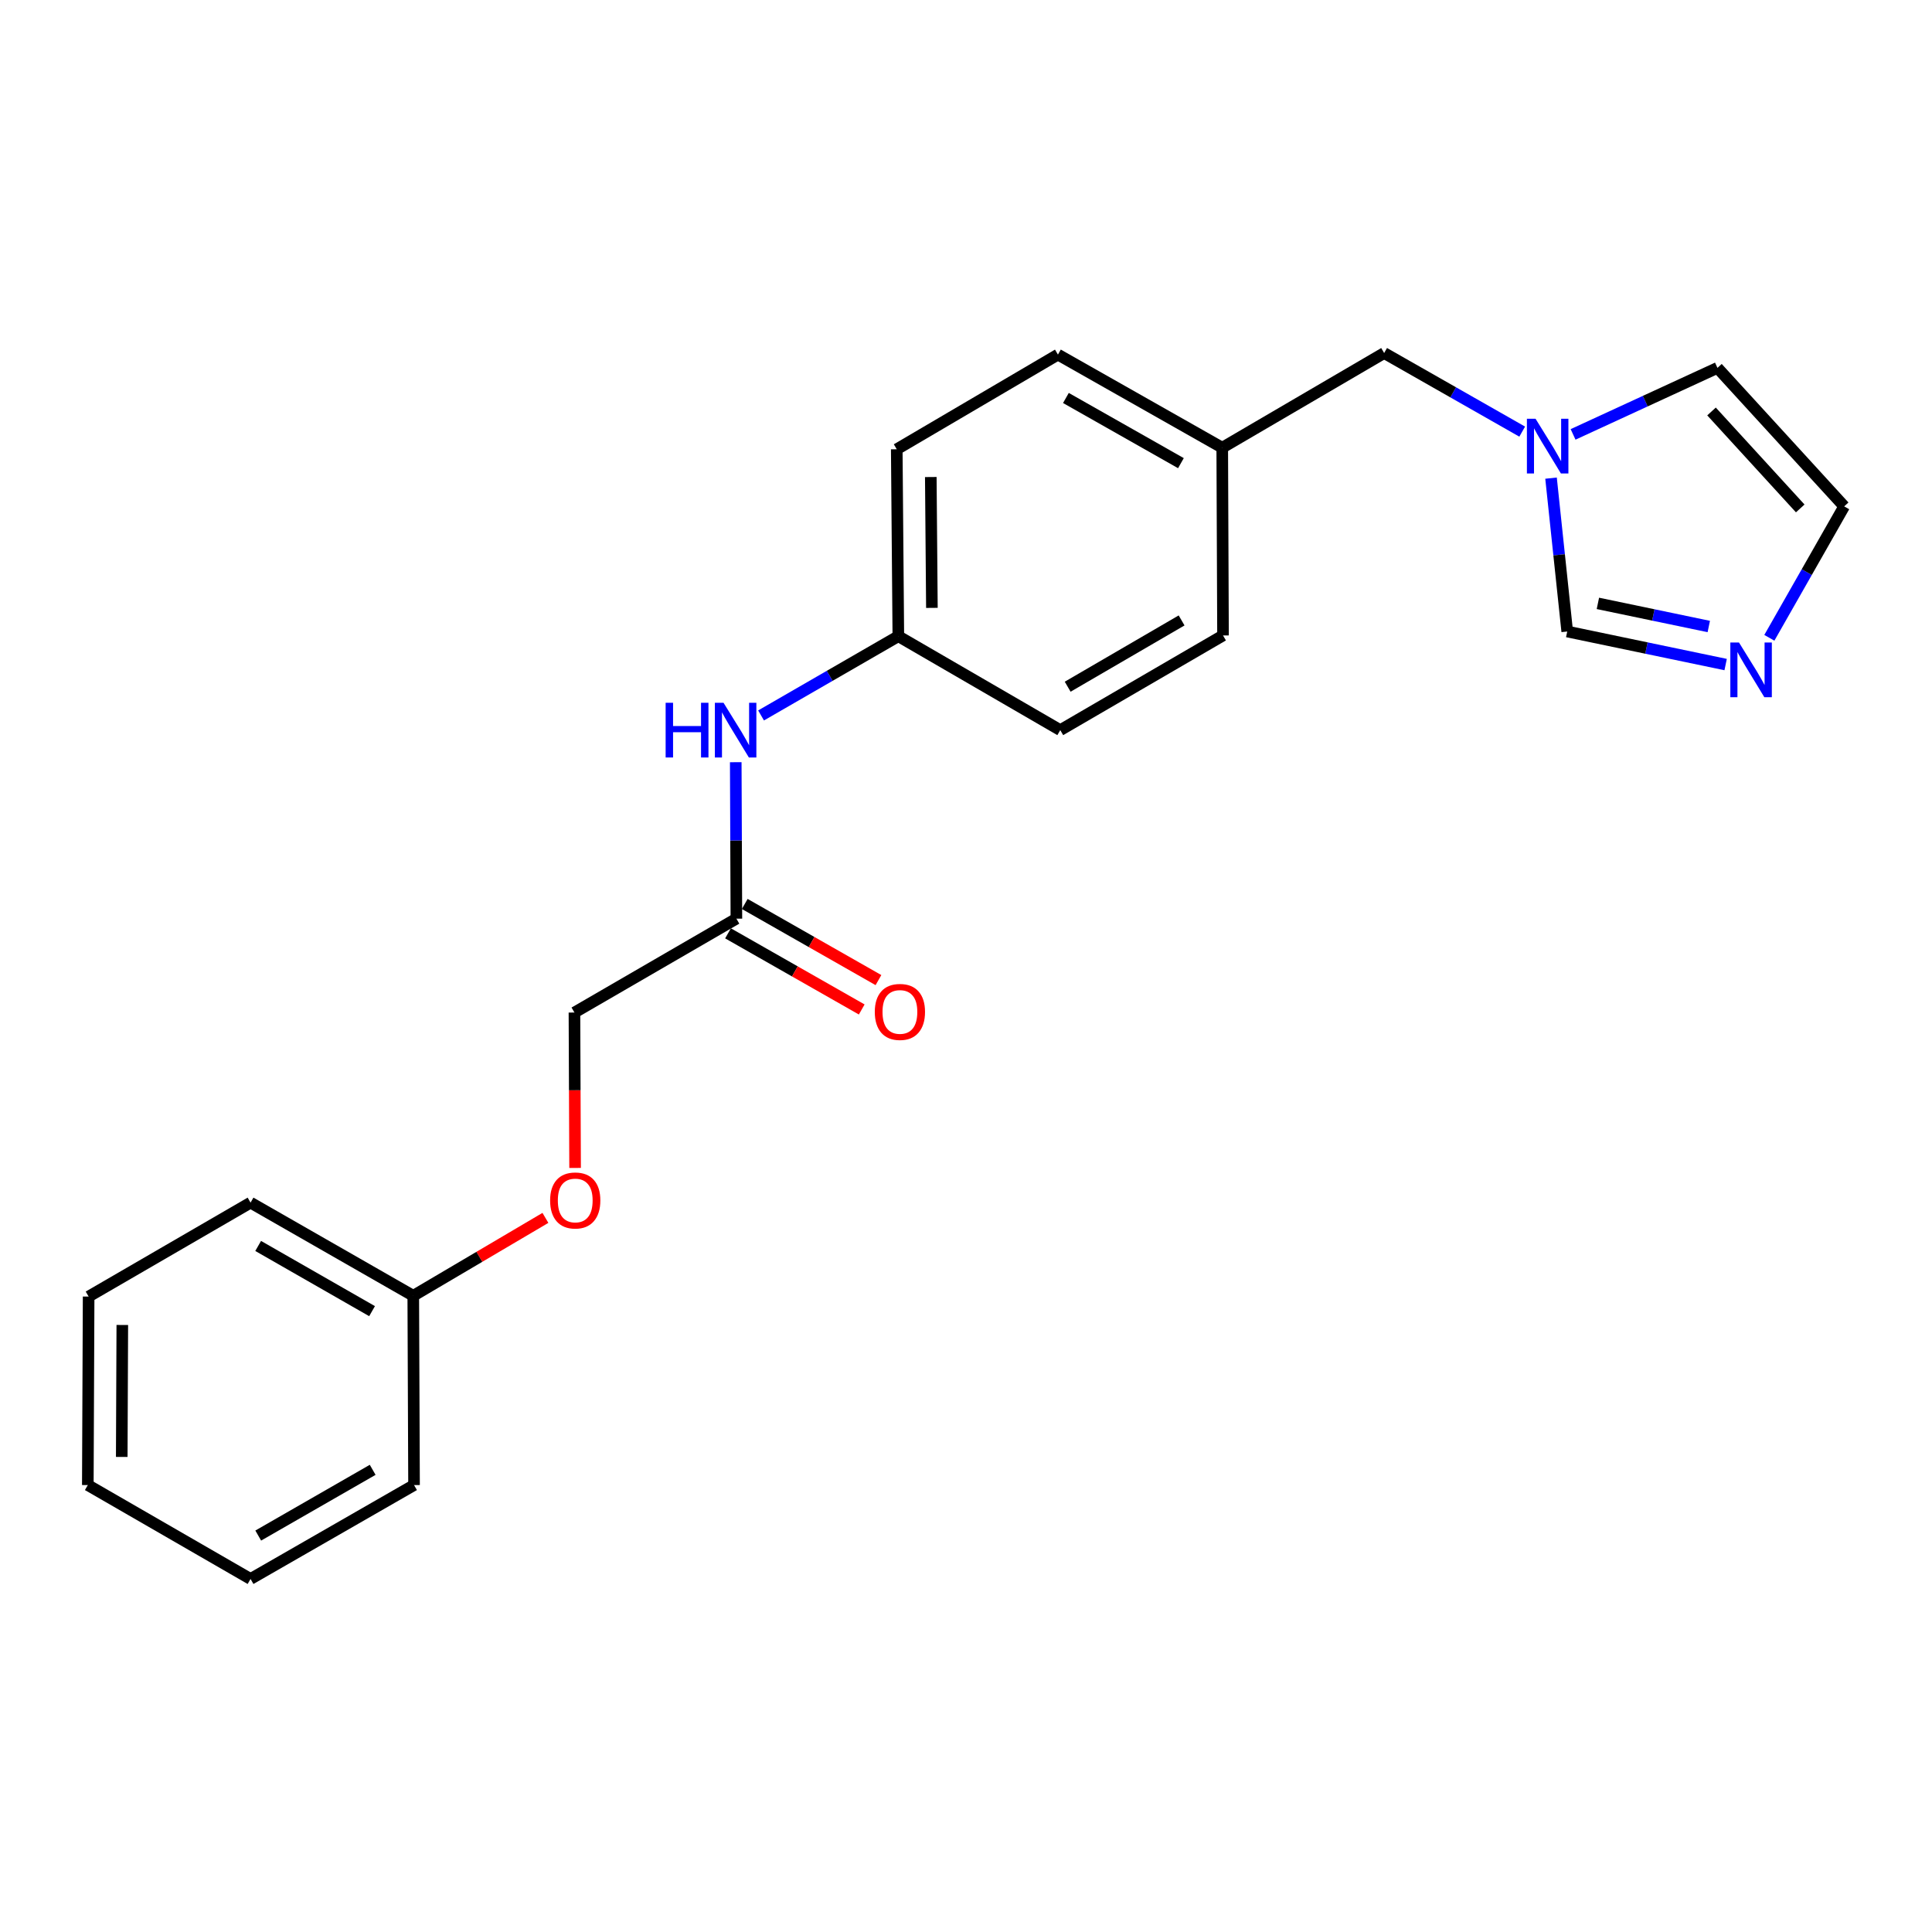 <?xml version='1.0' encoding='iso-8859-1'?>
<svg version='1.1' baseProfile='full'
              xmlns='http://www.w3.org/2000/svg'
                      xmlns:rdkit='http://www.rdkit.org/xml'
                      xmlns:xlink='http://www.w3.org/1999/xlink'
                  xml:space='preserve'
width='1000px' height='1000px' viewBox='0 0 1000 1000'>
<!-- END OF HEADER -->
<rect style='opacity:1.0;fill:#FFFFFF;stroke:none' width='1000' height='1000' x='0' y='0'> </rect>
<path class='bond-1' d='M 893.189,343.975 L 852.191,335.424' style='fill:none;fill-rule:evenodd;stroke:#0000FF;stroke-width:6px;stroke-linecap:butt;stroke-linejoin:miter;stroke-opacity:1' />
<path class='bond-1' d='M 852.191,335.424 L 811.193,326.872' style='fill:none;fill-rule:evenodd;stroke:#000000;stroke-width:6px;stroke-linecap:butt;stroke-linejoin:miter;stroke-opacity:1' />
<path class='bond-1' d='M 884.462,324.281 L 855.764,318.295' style='fill:none;fill-rule:evenodd;stroke:#0000FF;stroke-width:6px;stroke-linecap:butt;stroke-linejoin:miter;stroke-opacity:1' />
<path class='bond-1' d='M 855.764,318.295 L 827.065,312.309' style='fill:none;fill-rule:evenodd;stroke:#000000;stroke-width:6px;stroke-linecap:butt;stroke-linejoin:miter;stroke-opacity:1' />
<path class='bond-4' d='M 915.809,330.128 L 935.177,296.115' style='fill:none;fill-rule:evenodd;stroke:#0000FF;stroke-width:6px;stroke-linecap:butt;stroke-linejoin:miter;stroke-opacity:1' />
<path class='bond-4' d='M 935.177,296.115 L 954.545,262.102' style='fill:none;fill-rule:evenodd;stroke:#000000;stroke-width:6px;stroke-linecap:butt;stroke-linejoin:miter;stroke-opacity:1' />
<path class='bond-0' d='M 802.813,247.481 L 807.003,287.176' style='fill:none;fill-rule:evenodd;stroke:#0000FF;stroke-width:6px;stroke-linecap:butt;stroke-linejoin:miter;stroke-opacity:1' />
<path class='bond-0' d='M 807.003,287.176 L 811.193,326.872' style='fill:none;fill-rule:evenodd;stroke:#000000;stroke-width:6px;stroke-linecap:butt;stroke-linejoin:miter;stroke-opacity:1' />
<path class='bond-7' d='M 787.889,223.409 L 752.161,203.07' style='fill:none;fill-rule:evenodd;stroke:#0000FF;stroke-width:6px;stroke-linecap:butt;stroke-linejoin:miter;stroke-opacity:1' />
<path class='bond-7' d='M 752.161,203.07 L 716.434,182.732' style='fill:none;fill-rule:evenodd;stroke:#000000;stroke-width:6px;stroke-linecap:butt;stroke-linejoin:miter;stroke-opacity:1' />
<path class='bond-22' d='M 814.223,224.845 L 851.586,207.628' style='fill:none;fill-rule:evenodd;stroke:#0000FF;stroke-width:6px;stroke-linecap:butt;stroke-linejoin:miter;stroke-opacity:1' />
<path class='bond-22' d='M 851.586,207.628 L 888.949,190.411' style='fill:none;fill-rule:evenodd;stroke:#000000;stroke-width:6px;stroke-linecap:butt;stroke-linejoin:miter;stroke-opacity:1' />
<path class='bond-2' d='M 381.153,475.494 L 380.988,435.005' style='fill:none;fill-rule:evenodd;stroke:#000000;stroke-width:6px;stroke-linecap:butt;stroke-linejoin:miter;stroke-opacity:1' />
<path class='bond-2' d='M 380.988,435.005 L 380.823,394.516' style='fill:none;fill-rule:evenodd;stroke:#0000FF;stroke-width:6px;stroke-linecap:butt;stroke-linejoin:miter;stroke-opacity:1' />
<path class='bond-6' d='M 376.824,483.096 L 411.426,502.8' style='fill:none;fill-rule:evenodd;stroke:#000000;stroke-width:6px;stroke-linecap:butt;stroke-linejoin:miter;stroke-opacity:1' />
<path class='bond-6' d='M 411.426,502.8 L 446.028,522.503' style='fill:none;fill-rule:evenodd;stroke:#FF0000;stroke-width:6px;stroke-linecap:butt;stroke-linejoin:miter;stroke-opacity:1' />
<path class='bond-6' d='M 385.482,467.891 L 420.084,487.595' style='fill:none;fill-rule:evenodd;stroke:#000000;stroke-width:6px;stroke-linecap:butt;stroke-linejoin:miter;stroke-opacity:1' />
<path class='bond-6' d='M 420.084,487.595 L 454.687,507.298' style='fill:none;fill-rule:evenodd;stroke:#FF0000;stroke-width:6px;stroke-linecap:butt;stroke-linejoin:miter;stroke-opacity:1' />
<path class='bond-10' d='M 381.153,475.494 L 297.331,524.088' style='fill:none;fill-rule:evenodd;stroke:#000000;stroke-width:6px;stroke-linecap:butt;stroke-linejoin:miter;stroke-opacity:1' />
<path class='bond-3' d='M 393.926,370.314 L 429.451,349.808' style='fill:none;fill-rule:evenodd;stroke:#0000FF;stroke-width:6px;stroke-linecap:butt;stroke-linejoin:miter;stroke-opacity:1' />
<path class='bond-3' d='M 429.451,349.808 L 464.976,329.302' style='fill:none;fill-rule:evenodd;stroke:#000000;stroke-width:6px;stroke-linecap:butt;stroke-linejoin:miter;stroke-opacity:1' />
<path class='bond-5' d='M 954.545,262.102 L 888.949,190.411' style='fill:none;fill-rule:evenodd;stroke:#000000;stroke-width:6px;stroke-linecap:butt;stroke-linejoin:miter;stroke-opacity:1' />
<path class='bond-5' d='M 931.797,263.16 L 885.88,212.977' style='fill:none;fill-rule:evenodd;stroke:#000000;stroke-width:6px;stroke-linecap:butt;stroke-linejoin:miter;stroke-opacity:1' />
<path class='bond-11' d='M 716.434,182.732 L 632.631,231.735' style='fill:none;fill-rule:evenodd;stroke:#000000;stroke-width:6px;stroke-linecap:butt;stroke-linejoin:miter;stroke-opacity:1' />
<path class='bond-8' d='M 464.976,329.302 L 464.159,232.541' style='fill:none;fill-rule:evenodd;stroke:#000000;stroke-width:6px;stroke-linecap:butt;stroke-linejoin:miter;stroke-opacity:1' />
<path class='bond-8' d='M 482.35,314.641 L 481.779,246.908' style='fill:none;fill-rule:evenodd;stroke:#000000;stroke-width:6px;stroke-linecap:butt;stroke-linejoin:miter;stroke-opacity:1' />
<path class='bond-23' d='M 464.976,329.302 L 548.789,377.916' style='fill:none;fill-rule:evenodd;stroke:#000000;stroke-width:6px;stroke-linecap:butt;stroke-linejoin:miter;stroke-opacity:1' />
<path class='bond-9' d='M 297.669,604.527 L 297.5,564.308' style='fill:none;fill-rule:evenodd;stroke:#FF0000;stroke-width:6px;stroke-linecap:butt;stroke-linejoin:miter;stroke-opacity:1' />
<path class='bond-9' d='M 297.5,564.308 L 297.331,524.088' style='fill:none;fill-rule:evenodd;stroke:#000000;stroke-width:6px;stroke-linecap:butt;stroke-linejoin:miter;stroke-opacity:1' />
<path class='bond-12' d='M 282.306,630.375 L 248.106,650.536' style='fill:none;fill-rule:evenodd;stroke:#FF0000;stroke-width:6px;stroke-linecap:butt;stroke-linejoin:miter;stroke-opacity:1' />
<path class='bond-12' d='M 248.106,650.536 L 213.907,670.698' style='fill:none;fill-rule:evenodd;stroke:#000000;stroke-width:6px;stroke-linecap:butt;stroke-linejoin:miter;stroke-opacity:1' />
<path class='bond-15' d='M 632.631,231.735 L 547.583,183.539' style='fill:none;fill-rule:evenodd;stroke:#000000;stroke-width:6px;stroke-linecap:butt;stroke-linejoin:miter;stroke-opacity:1' />
<path class='bond-15' d='M 611.247,239.728 L 551.714,205.991' style='fill:none;fill-rule:evenodd;stroke:#000000;stroke-width:6px;stroke-linecap:butt;stroke-linejoin:miter;stroke-opacity:1' />
<path class='bond-16' d='M 632.631,231.735 L 633.029,328.904' style='fill:none;fill-rule:evenodd;stroke:#000000;stroke-width:6px;stroke-linecap:butt;stroke-linejoin:miter;stroke-opacity:1' />
<path class='bond-17' d='M 213.907,670.698 L 129.685,622.482' style='fill:none;fill-rule:evenodd;stroke:#000000;stroke-width:6px;stroke-linecap:butt;stroke-linejoin:miter;stroke-opacity:1' />
<path class='bond-17' d='M 192.58,678.65 L 133.625,644.9' style='fill:none;fill-rule:evenodd;stroke:#000000;stroke-width:6px;stroke-linecap:butt;stroke-linejoin:miter;stroke-opacity:1' />
<path class='bond-18' d='M 213.907,670.698 L 214.305,768.664' style='fill:none;fill-rule:evenodd;stroke:#000000;stroke-width:6px;stroke-linecap:butt;stroke-linejoin:miter;stroke-opacity:1' />
<path class='bond-13' d='M 548.789,377.916 L 633.029,328.904' style='fill:none;fill-rule:evenodd;stroke:#000000;stroke-width:6px;stroke-linecap:butt;stroke-linejoin:miter;stroke-opacity:1' />
<path class='bond-13' d='M 552.626,355.44 L 611.594,321.132' style='fill:none;fill-rule:evenodd;stroke:#000000;stroke-width:6px;stroke-linecap:butt;stroke-linejoin:miter;stroke-opacity:1' />
<path class='bond-14' d='M 464.159,232.541 L 547.583,183.539' style='fill:none;fill-rule:evenodd;stroke:#000000;stroke-width:6px;stroke-linecap:butt;stroke-linejoin:miter;stroke-opacity:1' />
<path class='bond-19' d='M 129.685,622.482 L 45.873,671.096' style='fill:none;fill-rule:evenodd;stroke:#000000;stroke-width:6px;stroke-linecap:butt;stroke-linejoin:miter;stroke-opacity:1' />
<path class='bond-20' d='M 214.305,768.664 L 129.685,817.268' style='fill:none;fill-rule:evenodd;stroke:#000000;stroke-width:6px;stroke-linecap:butt;stroke-linejoin:miter;stroke-opacity:1' />
<path class='bond-20' d='M 192.897,760.782 L 133.663,794.805' style='fill:none;fill-rule:evenodd;stroke:#000000;stroke-width:6px;stroke-linecap:butt;stroke-linejoin:miter;stroke-opacity:1' />
<path class='bond-24' d='M 45.873,671.096 L 45.455,768.664' style='fill:none;fill-rule:evenodd;stroke:#000000;stroke-width:6px;stroke-linecap:butt;stroke-linejoin:miter;stroke-opacity:1' />
<path class='bond-24' d='M 63.307,685.806 L 63.015,754.104' style='fill:none;fill-rule:evenodd;stroke:#000000;stroke-width:6px;stroke-linecap:butt;stroke-linejoin:miter;stroke-opacity:1' />
<path class='bond-21' d='M 129.685,817.268 L 45.455,768.664' style='fill:none;fill-rule:evenodd;stroke:#000000;stroke-width:6px;stroke-linecap:butt;stroke-linejoin:miter;stroke-opacity:1' />
<path  class='atom-0' d='M 900.099 332.562
L 909.379 347.562
Q 910.299 349.042, 911.779 351.722
Q 913.259 354.402, 913.339 354.562
L 913.339 332.562
L 917.099 332.562
L 917.099 360.882
L 913.219 360.882
L 903.259 344.482
Q 902.099 342.562, 900.859 340.362
Q 899.659 338.162, 899.299 337.482
L 899.299 360.882
L 895.619 360.882
L 895.619 332.562
L 900.099 332.562
' fill='#0000FF'/>
<path  class='atom-1' d='M 794.803 216.748
L 804.083 231.748
Q 805.003 233.228, 806.483 235.908
Q 807.963 238.588, 808.043 238.748
L 808.043 216.748
L 811.803 216.748
L 811.803 245.068
L 807.923 245.068
L 797.963 228.668
Q 796.803 226.748, 795.563 224.548
Q 794.363 222.348, 794.003 221.668
L 794.003 245.068
L 790.323 245.068
L 790.323 216.748
L 794.803 216.748
' fill='#0000FF'/>
<path  class='atom-4' d='M 344.535 363.756
L 348.375 363.756
L 348.375 375.796
L 362.855 375.796
L 362.855 363.756
L 366.695 363.756
L 366.695 392.076
L 362.855 392.076
L 362.855 378.996
L 348.375 378.996
L 348.375 392.076
L 344.535 392.076
L 344.535 363.756
' fill='#0000FF'/>
<path  class='atom-4' d='M 374.495 363.756
L 383.775 378.756
Q 384.695 380.236, 386.175 382.916
Q 387.655 385.596, 387.735 385.756
L 387.735 363.756
L 391.495 363.756
L 391.495 392.076
L 387.615 392.076
L 377.655 375.676
Q 376.495 373.756, 375.255 371.556
Q 374.055 369.356, 373.695 368.676
L 373.695 392.076
L 370.015 392.076
L 370.015 363.756
L 374.495 363.756
' fill='#0000FF'/>
<path  class='atom-7' d='M 452.792 523.77
Q 452.792 516.97, 456.152 513.17
Q 459.512 509.37, 465.792 509.37
Q 472.072 509.37, 475.432 513.17
Q 478.792 516.97, 478.792 523.77
Q 478.792 530.65, 475.392 534.57
Q 471.992 538.45, 465.792 538.45
Q 459.552 538.45, 456.152 534.57
Q 452.792 530.69, 452.792 523.77
M 465.792 535.25
Q 470.112 535.25, 472.432 532.37
Q 474.792 529.45, 474.792 523.77
Q 474.792 518.21, 472.432 515.41
Q 470.112 512.57, 465.792 512.57
Q 461.472 512.57, 459.112 515.37
Q 456.792 518.17, 456.792 523.77
Q 456.792 529.49, 459.112 532.37
Q 461.472 535.25, 465.792 535.25
' fill='#FF0000'/>
<path  class='atom-10' d='M 284.739 621.357
Q 284.739 614.557, 288.099 610.757
Q 291.459 606.957, 297.739 606.957
Q 304.019 606.957, 307.379 610.757
Q 310.739 614.557, 310.739 621.357
Q 310.739 628.237, 307.339 632.157
Q 303.939 636.037, 297.739 636.037
Q 291.499 636.037, 288.099 632.157
Q 284.739 628.277, 284.739 621.357
M 297.739 632.837
Q 302.059 632.837, 304.379 629.957
Q 306.739 627.037, 306.739 621.357
Q 306.739 615.797, 304.379 612.997
Q 302.059 610.157, 297.739 610.157
Q 293.419 610.157, 291.059 612.957
Q 288.739 615.757, 288.739 621.357
Q 288.739 627.077, 291.059 629.957
Q 293.419 632.837, 297.739 632.837
' fill='#FF0000'/>
</svg>
